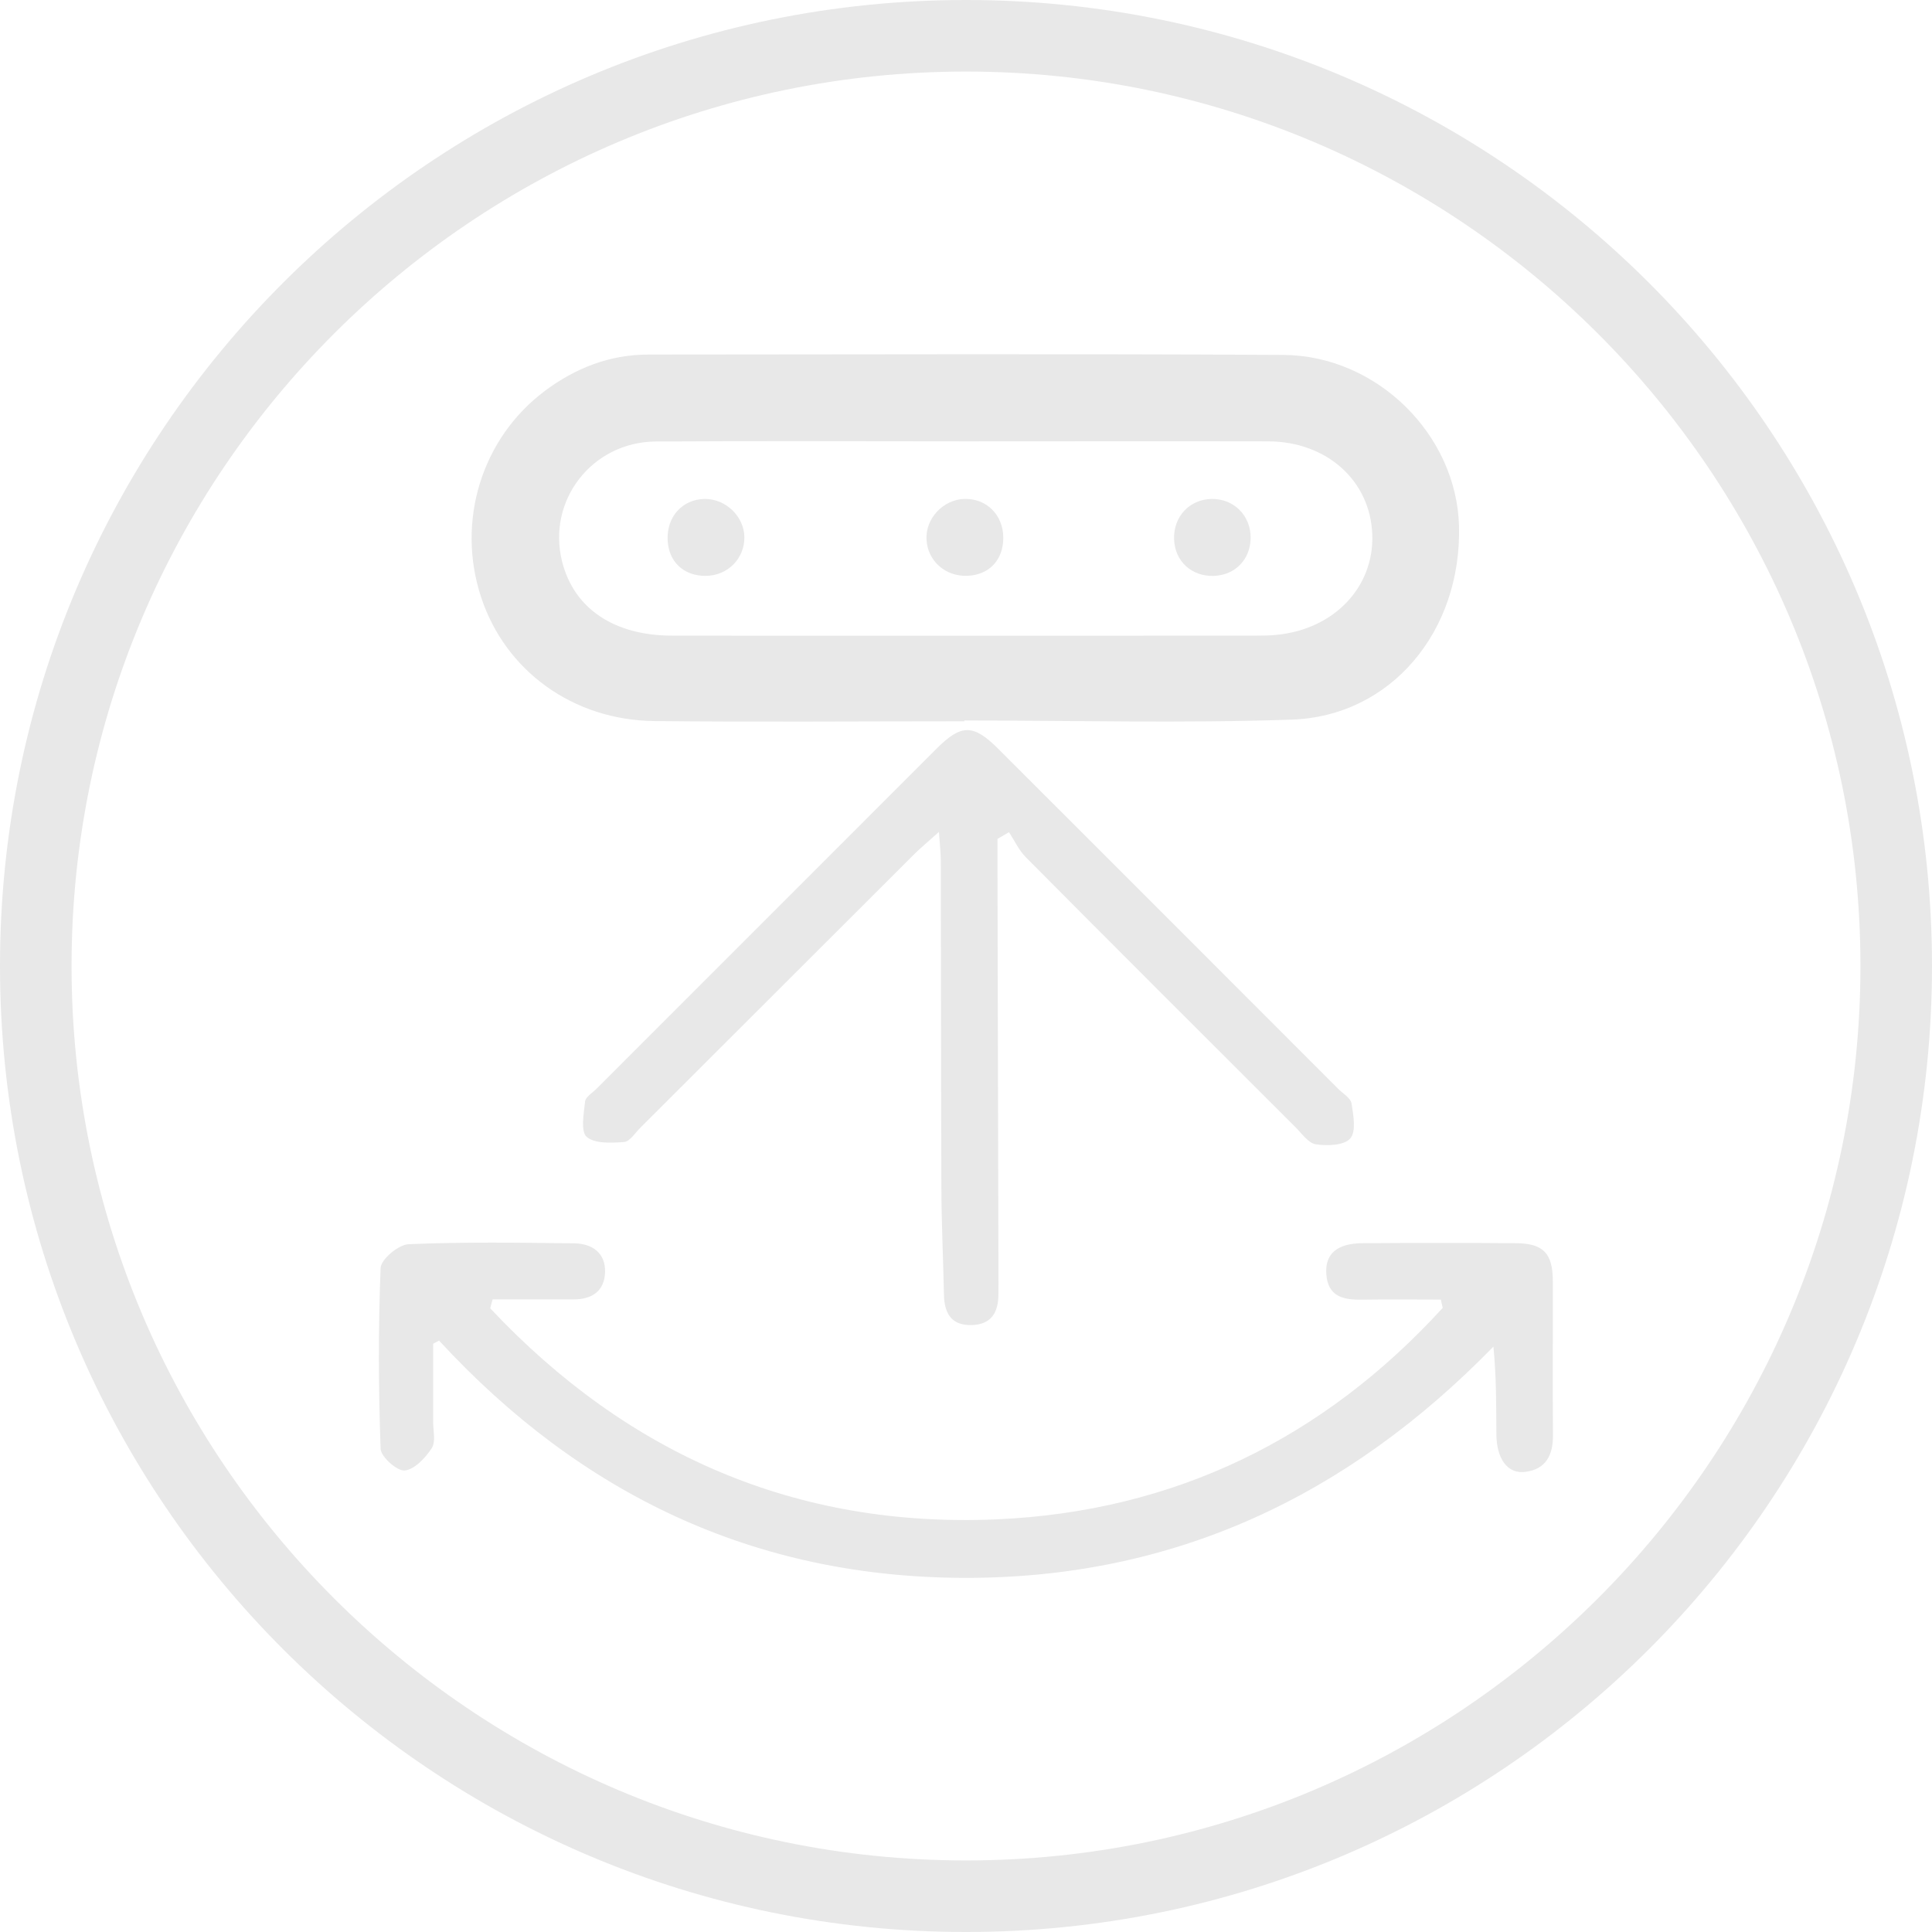 <svg width="27" height="27" viewBox="0 0 27 27" fill="none" xmlns="http://www.w3.org/2000/svg">
<path d="M13.5 1C20.392 1 26 6.608 26 13.5C26 20.392 20.392 26 13.5 26C6.608 26 1 20.392 1 13.5C1 6.608 6.608 1 13.5 1ZM13.5 0C6.044 0 0 6.044 0 13.5C0 20.956 6.044 27 13.5 27C20.956 27 27 20.956 27 13.5C27 6.044 20.956 0 13.5 0Z" fill="#E8E8E8"/>
<path d="M13.477 10.08C12.034 10.08 10.59 10.092 9.147 10.077C8.006 10.065 7.06 9.373 6.723 8.344C6.374 7.283 6.731 6.124 7.617 5.461C8.043 5.143 8.522 4.955 9.061 4.955C12.018 4.954 14.974 4.943 17.931 4.96C19.245 4.967 20.357 6.077 20.39 7.352C20.427 8.82 19.441 10.01 18.05 10.057C16.527 10.109 15.001 10.069 13.477 10.069C13.477 10.073 13.477 10.077 13.477 10.082V10.08ZM13.495 6.168C12.052 6.168 10.608 6.161 9.166 6.17C8.271 6.176 7.64 6.998 7.856 7.85C8.02 8.5 8.576 8.882 9.39 8.883C12.115 8.887 14.839 8.884 17.565 8.883C17.658 8.883 17.75 8.882 17.842 8.872C18.643 8.794 19.203 8.206 19.178 7.473C19.153 6.719 18.542 6.169 17.721 6.168C16.312 6.165 14.904 6.168 13.495 6.168Z" fill="#E8E8E8"/>
<path d="M6.852 18.285C8.764 20.32 11.12 21.356 13.931 21.233C16.412 21.123 18.494 20.104 20.162 18.278C20.154 18.239 20.144 18.2 20.136 18.162C19.774 18.162 19.412 18.157 19.05 18.163C18.784 18.168 18.555 18.13 18.535 17.799C18.518 17.522 18.687 17.376 19.04 17.374C19.756 17.369 20.471 17.368 21.187 17.374C21.57 17.377 21.7 17.516 21.701 17.904C21.703 18.621 21.697 19.335 21.703 20.052C21.706 20.332 21.607 20.534 21.314 20.57C21.068 20.601 20.914 20.387 20.912 20.041C20.91 19.643 20.912 19.244 20.871 18.819C18.829 20.914 16.399 22.059 13.472 22.051C10.54 22.043 8.117 20.883 6.136 18.735C6.108 18.75 6.081 18.764 6.053 18.779C6.053 19.141 6.053 19.503 6.053 19.865C6.053 19.992 6.092 20.148 6.034 20.238C5.946 20.374 5.792 20.538 5.655 20.55C5.548 20.56 5.324 20.359 5.319 20.247C5.289 19.405 5.286 18.562 5.319 17.72C5.324 17.599 5.569 17.394 5.71 17.388C6.482 17.355 7.256 17.366 8.029 17.376C8.272 17.38 8.463 17.507 8.456 17.777C8.448 18.042 8.275 18.159 8.018 18.159C7.64 18.159 7.263 18.159 6.885 18.159C6.873 18.2 6.861 18.241 6.851 18.284L6.852 18.285Z" fill="#E8E8E8"/>
<path d="M13.94 11.72C13.94 11.877 13.94 12.033 13.94 12.19C13.945 14.107 13.949 16.024 13.954 17.941C13.954 17.987 13.953 18.034 13.953 18.079C13.955 18.333 13.86 18.511 13.58 18.518C13.297 18.526 13.198 18.355 13.192 18.098C13.182 17.603 13.158 17.106 13.156 16.611C13.15 15.087 13.151 13.562 13.148 12.039C13.148 11.928 13.135 11.819 13.122 11.626C12.968 11.765 12.866 11.848 12.773 11.941C11.498 13.214 10.223 14.487 8.949 15.76C8.875 15.833 8.801 15.955 8.72 15.96C8.542 15.973 8.309 15.985 8.198 15.887C8.112 15.808 8.159 15.561 8.177 15.393C8.184 15.329 8.278 15.274 8.336 15.216C9.919 13.632 11.503 12.047 13.088 10.463C13.435 10.116 13.603 10.117 13.953 10.467C15.538 12.05 17.121 13.635 18.705 15.22C18.771 15.286 18.876 15.345 18.888 15.421C18.914 15.585 18.955 15.813 18.87 15.91C18.786 16.008 18.55 16.016 18.39 15.992C18.286 15.977 18.194 15.842 18.105 15.753C16.847 14.497 15.588 13.241 14.335 11.979C14.238 11.881 14.178 11.747 14.101 11.63C14.048 11.661 13.994 11.692 13.941 11.723L13.94 11.72Z" fill="#E8E8E8"/>
<path d="M16.408 7.531C16.399 7.217 16.626 6.978 16.933 6.973C17.241 6.968 17.477 7.202 17.478 7.512C17.478 7.812 17.267 8.035 16.97 8.048C16.653 8.061 16.416 7.843 16.408 7.531Z" fill="#E8E8E8"/>
<path d="M10.403 7.506C10.406 7.809 10.166 8.048 9.858 8.048C9.55 8.048 9.339 7.845 9.33 7.539C9.319 7.22 9.537 6.98 9.842 6.973C10.138 6.966 10.399 7.215 10.403 7.506Z" fill="#E8E8E8"/>
<path d="M13.479 6.973C13.785 6.964 14.018 7.194 14.021 7.51C14.024 7.821 13.827 8.034 13.522 8.047C13.211 8.06 12.961 7.838 12.948 7.535C12.935 7.243 13.183 6.981 13.479 6.972V6.973Z" fill="#E8E8E8"/>
</svg>
